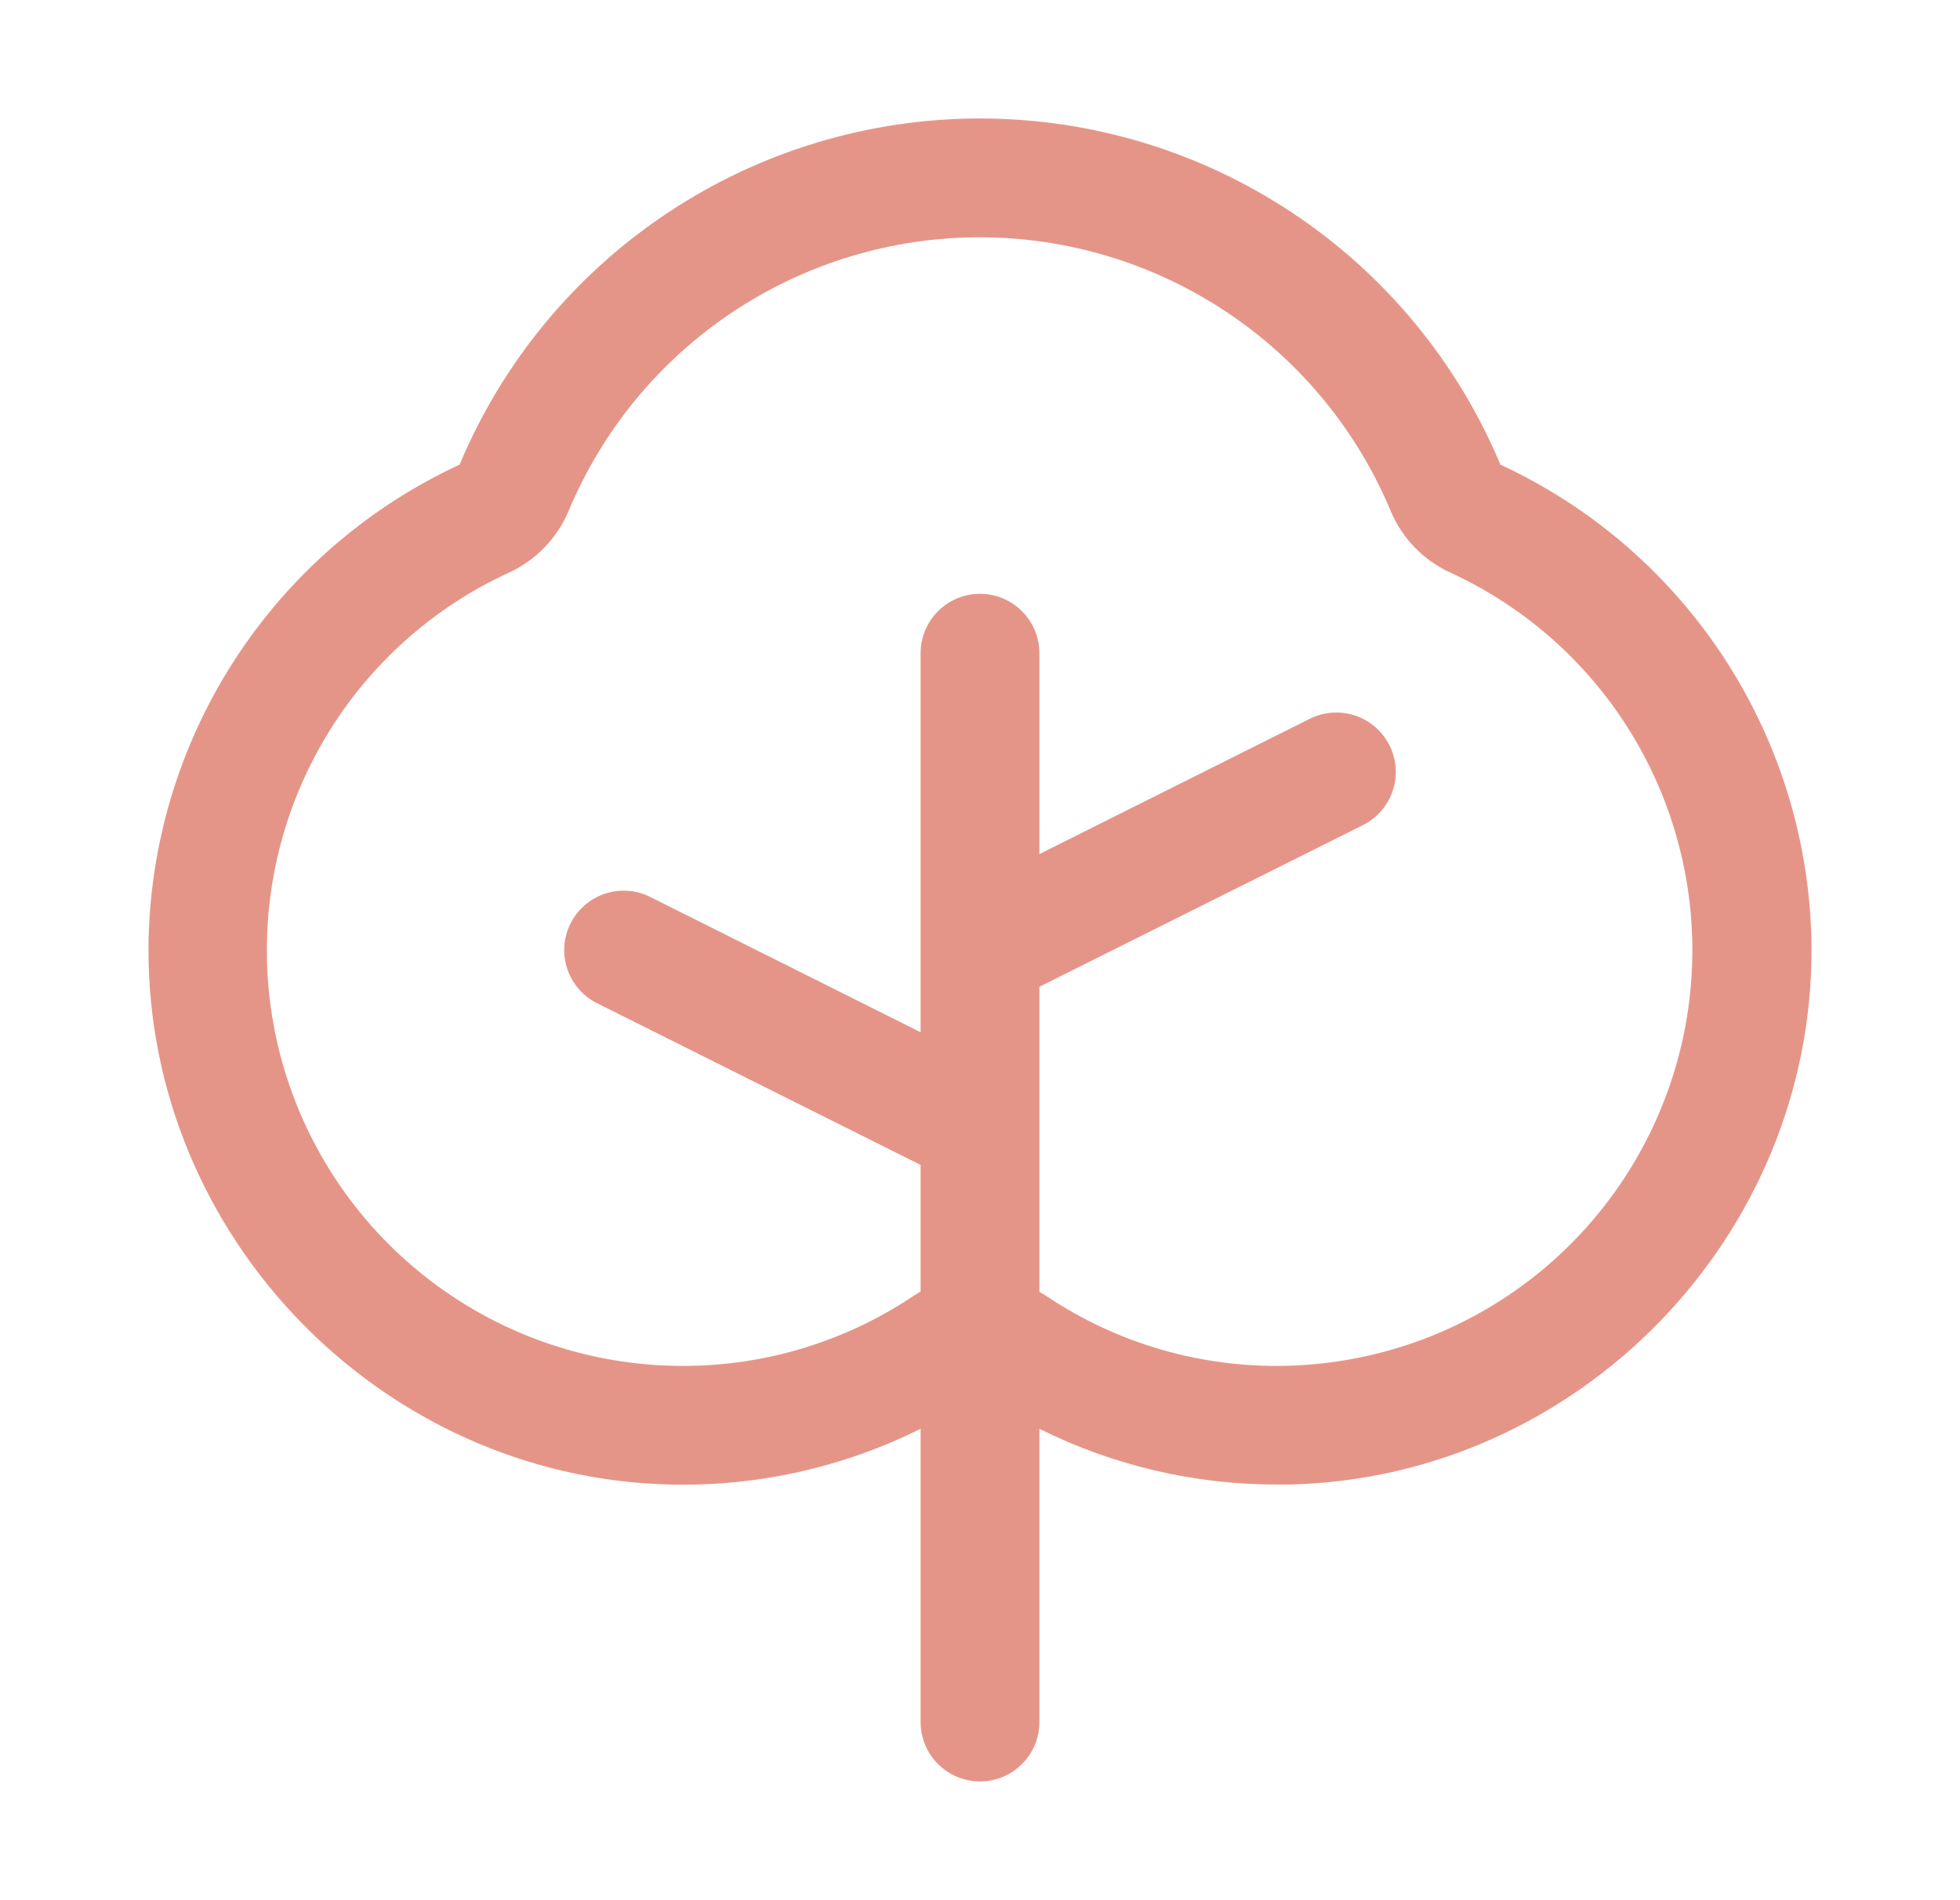 <svg width="33" height="32" viewBox="0 0 33 32" fill="none" xmlns="http://www.w3.org/2000/svg">
<g id="Tree">
<path id="Vector" d="M25.262 7.825C24.539 6.098 23.321 4.623 21.762 3.586C20.203 2.549 18.373 1.995 16.5 1.995C14.627 1.995 12.797 2.549 11.238 3.586C9.679 4.623 8.461 6.098 7.738 7.825C6.181 8.546 4.861 9.695 3.934 11.139C3.006 12.582 2.509 14.26 2.5 15.975C2.486 20.828 6.42 24.875 11.268 25C12.734 25.038 14.187 24.716 15.5 24.061V29C15.5 29.265 15.605 29.52 15.793 29.707C15.98 29.895 16.235 30 16.5 30C16.765 30 17.02 29.895 17.207 29.707C17.395 29.52 17.5 29.265 17.5 29V24.061C18.742 24.681 20.112 25.002 21.5 25H21.733C26.58 24.875 30.514 20.83 30.5 15.978C30.492 14.262 29.995 12.583 29.067 11.14C28.14 9.696 26.82 8.546 25.262 7.825ZM21.681 23C20.237 23.04 18.816 22.63 17.616 21.825C17.577 21.8 17.538 21.776 17.5 21.754V16.618L22.948 13.895C23.065 13.836 23.17 13.755 23.256 13.656C23.342 13.556 23.408 13.441 23.449 13.317C23.491 13.192 23.508 13.06 23.498 12.929C23.489 12.798 23.454 12.67 23.395 12.553C23.336 12.435 23.255 12.33 23.156 12.244C23.056 12.158 22.941 12.092 22.817 12.051C22.692 12.009 22.56 11.993 22.429 12.002C22.298 12.011 22.17 12.046 22.052 12.105L17.5 14.383V11C17.5 10.735 17.395 10.481 17.207 10.293C17.02 10.105 16.765 10 16.5 10C16.235 10 15.98 10.105 15.793 10.293C15.605 10.481 15.5 10.735 15.5 11V17.383L10.947 15.105C10.71 14.986 10.435 14.967 10.184 15.051C9.932 15.135 9.724 15.315 9.605 15.553C9.486 15.79 9.467 16.065 9.551 16.317C9.635 16.568 9.815 16.776 10.053 16.895L15.5 19.618V21.75C15.461 21.773 15.422 21.796 15.384 21.821C14.184 22.627 12.763 23.039 11.319 23C9.738 22.961 8.217 22.387 7.004 21.373C5.79 20.358 4.956 18.963 4.637 17.414C4.318 15.865 4.533 14.254 5.247 12.842C5.961 11.431 7.132 10.303 8.569 9.643C9.023 9.434 9.382 9.063 9.575 8.601C10.146 7.237 11.107 6.072 12.338 5.253C13.569 4.434 15.015 3.996 16.494 3.996C17.973 3.996 19.418 4.434 20.649 5.253C21.88 6.072 22.842 7.237 23.413 8.601C23.605 9.063 23.964 9.434 24.419 9.643C25.856 10.303 27.026 11.431 27.74 12.842C28.454 14.254 28.669 15.865 28.35 17.414C28.031 18.963 27.197 20.358 25.984 21.373C24.771 22.387 23.25 22.961 21.669 23H21.681Z" fill="#E59588"/>
</g>
</svg>
